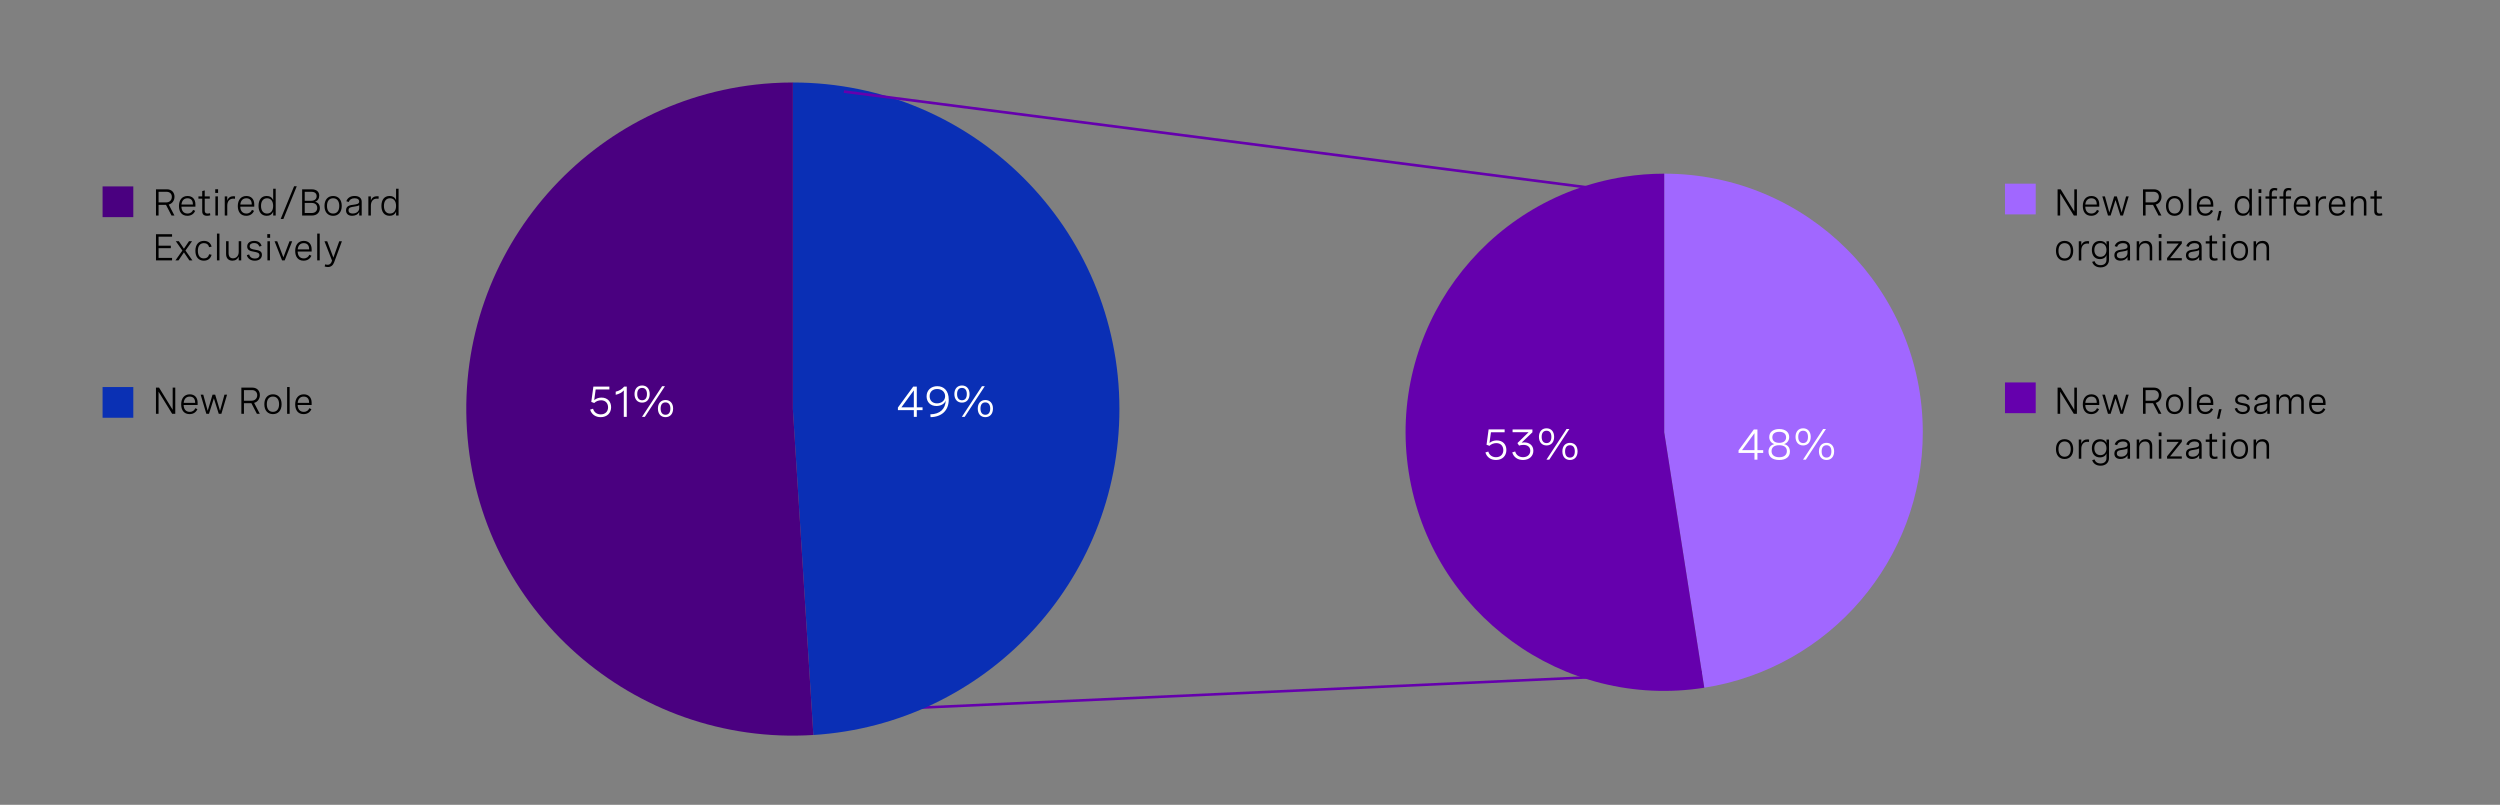 <?xml version="1.0" encoding="utf-8"?>
<!-- Generator: Adobe Illustrator 28.2.0, SVG Export Plug-In . SVG Version: 6.00 Build 0)  -->
<svg version="1.1" xmlns="http://www.w3.org/2000/svg" xmlns:xlink="http://www.w3.org/1999/xlink" x="0px" y="0px"
	 viewBox="0 0 935.84 301.26" style="enable-background:new 0 0 935.84 301.26;" xml:space="preserve">
<rect x="0" y="0" width="935.84" height="301.26" fill="#808080" stroke="none"/>
<style type="text/css">
	.st0{fill:none;stroke:#6500AD;stroke-width:0.968;stroke-miterlimit:10;}
	.st1{fill-rule:evenodd;clip-rule:evenodd;fill:#A167FF;}
	.st2{fill-rule:evenodd;clip-rule:evenodd;fill:#6500AD;}
	.st3{fill-rule:evenodd;clip-rule:evenodd;fill:#0A2FB5;}
	.st4{fill-rule:evenodd;clip-rule:evenodd;fill:#4A0080;}
	.st5{fill:#6500AD;}
	.st6{fill:none;stroke:#6500AD;stroke-miterlimit:10;}
	.st7{fill:none;stroke:#585656;stroke-width:0.291;stroke-miterlimit:10;}
	.st8{fill:#4A0080;}
	.st9{fill:#0A30B4;}
	.st10{fill:#A167FF;}
	.st11{fill:#FFFFFF;}
	.st12{fill-rule:evenodd;clip-rule:evenodd;fill:none;}
	.st13{fill:#1D1C1A;}
	.st14{fill:none;stroke:#201F1E;stroke-miterlimit:10;}
	.st15{fill:none;stroke:#D9D9D9;stroke-linejoin:round;stroke-miterlimit:10;}
	.st16{fill:none;stroke:#4A0080;stroke-width:2.503;stroke-linecap:round;stroke-linejoin:round;stroke-miterlimit:10;}
	.st17{fill:none;stroke:#6500AD;stroke-width:2.503;stroke-linecap:round;stroke-linejoin:round;stroke-miterlimit:10;}
	.st18{fill:none;stroke:#A167FF;stroke-width:2.503;stroke-linecap:round;stroke-linejoin:round;stroke-miterlimit:10;}
	.st19{fill:none;stroke:#0A2FB5;stroke-width:2.503;stroke-linecap:round;stroke-linejoin:round;stroke-miterlimit:10;}
	.st20{fill:none;stroke:#488CFF;stroke-width:2.503;stroke-linecap:round;stroke-linejoin:round;stroke-miterlimit:10;}
	.st21{fill:#DAB8FF;}
	.st22{fill:none;stroke:#959392;stroke-width:1.919;stroke-linecap:round;stroke-linejoin:round;stroke-miterlimit:10;}
	.st23{fill-rule:evenodd;clip-rule:evenodd;fill:#959392;}
	.st24{fill-rule:evenodd;clip-rule:evenodd;fill:#DAB8FF;}
	.st25{fill:none;stroke:#D9D9D9;stroke-width:0.97;stroke-linejoin:round;stroke-miterlimit:10;}
</style>
<g id="Layer_1">
	<line class="st0" x1="324.97" y1="265.79" x2="641.71" y2="251.4"/>
	<path class="st1" d="M622.97,65.01c53.46,0,96.8,43.34,96.8,96.8c0,47.67-34.71,88.25-81.81,95.63l-14.99-95.63V65.01L622.97,65.01
		z"/>
	<path class="st2" d="M637.97,257.45c-52.82,8.28-102.35-27.82-110.63-80.64s27.82-102.35,80.64-110.63
		c4.96-0.78,9.97-1.17,14.99-1.17l0,96.8L637.97,257.45L637.97,257.45z"/>
	<path class="st3" d="M296.79,30.88c67.52,0,122.25,54.73,122.25,122.25c0,64.54-50.16,117.95-114.57,122.01l-7.68-122.01V30.88
		L296.79,30.88z"/>
	<path class="st4" d="M304.47,275.13c-67.38,4.24-125.44-46.95-129.68-114.33c-4.24-67.38,46.95-125.44,114.33-129.68
		c2.56-0.16,5.12-0.24,7.68-0.24l0,122.25L304.47,275.13L304.47,275.13z"/>
	<line class="st6" x1="315.9" y1="34.28" x2="604.99" y2="71.55"/>
	<rect x="38.4" y="69.78" class="st8" width="11.5" height="11.5"/>
	<rect x="38.4" y="144.88" class="st9" width="11.5" height="11.5"/>
	<rect x="750.54" y="143.16" class="st5" width="11.5" height="11.5"/>
	<rect x="750.54" y="68.75" class="st10" width="11.5" height="11.5"/>
	<g>
		<path class="st11" d="M228.11,144.73v1.06h-5.13l-0.54,3.98c0.83-0.67,1.77-0.94,2.72-0.94c2.3,0,3.6,1.55,3.6,3.59
			c0,2.21-1.52,3.74-3.9,3.74c-1.95,0-3.44-1.05-3.95-2.83L222,153c0.39,1.34,1.46,2.12,2.89,2.12c1.7,0,2.73-1.09,2.73-2.65
			c0-1.44-0.89-2.63-2.61-2.63c-1,0-1.96,0.4-2.57,1.02l-1.1-0.4l0.78-5.74H228.11z"/>
		<path class="st11" d="M234.62,144.73v11.31h-1.11v-9.89c-0.72,0.8-1.73,1.34-3.03,1.63v-1.17c1.29-0.28,2.34-0.92,3.15-1.88
			H234.62z"/>
		<path class="st11" d="M243.21,147.51c0,1.96-1.1,3.21-2.84,3.21c-1.74,0-2.85-1.26-2.85-3.21s1.1-3.21,2.85-3.21
			C242.11,144.3,243.21,145.55,243.21,147.51z M238.54,147.51c0,1.47,0.64,2.32,1.83,2.32c1.18,0,1.81-0.85,1.81-2.32
			c0-1.46-0.64-2.3-1.81-2.3C239.18,145.21,238.54,146.05,238.54,147.51z M248.91,144.57l-7.52,11.47h-1.06l7.52-11.47H248.91z
			 M251.97,152.94c0,1.97-1.1,3.22-2.85,3.22c-1.74,0-2.84-1.25-2.84-3.22c0-1.96,1.1-3.2,2.84-3.2
			C250.87,149.74,251.97,150.98,251.97,152.94z M247.3,152.94c0,1.47,0.64,2.32,1.82,2.32c1.18,0,1.82-0.85,1.82-2.32
			c0-1.46-0.64-2.3-1.82-2.3C247.94,150.63,247.3,151.47,247.3,152.94z"/>
	</g>
	<g>
		<path class="st11" d="M343.19,152.47h2.16v1.06h-2.16v2.51h-1.11v-2.51h-5.96v-0.97l5.72-7.83h1.35V152.47z M342.08,152.47v-6.34
			l-4.65,6.34H342.08z"/>
		<path class="st11" d="M348.26,155.1c3.66-0.08,5.65-2.04,5.76-5.2c-0.46,1.4-1.97,2.08-3.49,2.08c-2.31,0-3.67-1.54-3.67-3.62
			c0-2.34,1.74-3.8,4-3.8c2.41,0,4.29,1.63,4.29,5.04c0,4.12-2.71,6.48-6.81,6.56L348.26,155.1z M348,148.32
			c0,1.61,1.06,2.67,2.75,2.67c1.63,0,3.04-0.99,3.04-2.68c0-1.59-1.25-2.69-2.96-2.69C349.21,145.61,348,146.6,348,148.32z"/>
		<path class="st11" d="M362.94,147.51c0,1.96-1.1,3.21-2.84,3.21c-1.74,0-2.85-1.26-2.85-3.21s1.1-3.21,2.85-3.21
			C361.83,144.3,362.94,145.55,362.94,147.51z M358.27,147.51c0,1.47,0.64,2.32,1.83,2.32c1.18,0,1.81-0.85,1.81-2.32
			c0-1.46-0.64-2.3-1.81-2.3C358.91,145.21,358.27,146.05,358.27,147.51z M368.64,144.57l-7.52,11.47h-1.06l7.52-11.47H368.64z
			 M371.7,152.94c0,1.97-1.1,3.22-2.85,3.22s-2.84-1.25-2.84-3.22c0-1.96,1.1-3.2,2.84-3.2S371.7,150.98,371.7,152.94z
			 M367.03,152.94c0,1.47,0.64,2.32,1.82,2.32c1.18,0,1.82-0.85,1.82-2.32c0-1.46-0.64-2.3-1.82-2.3
			C367.67,150.63,367.03,151.47,367.03,152.94z"/>
	</g>
	<g>
		<path class="st11" d="M563.24,160.76v1.06h-5.13l-0.54,3.98c0.83-0.67,1.77-0.94,2.72-0.94c2.3,0,3.6,1.55,3.6,3.59
			c0,2.21-1.52,3.74-3.9,3.74c-1.95,0-3.44-1.05-3.95-2.83l1.08-0.33c0.39,1.34,1.46,2.12,2.89,2.12c1.7,0,2.73-1.09,2.73-2.65
			c0-1.44-0.89-2.63-2.61-2.63c-1,0-1.96,0.4-2.57,1.02l-1.1-0.4l0.78-5.74H563.24z"/>
		<path class="st11" d="M566.21,160.76h7.43v1.06l-4.04,3.87c0.33-0.06,0.65-0.09,0.98-0.09c1.94,0,3.41,1.15,3.41,3.13
			c0,2-1.52,3.46-3.87,3.46c-2.01,0-3.52-1.06-4.03-2.85l1.1-0.34c0.34,1.3,1.43,2.14,2.94,2.14c1.62,0,2.71-0.96,2.71-2.41
			c0-1.36-0.97-2.19-2.54-2.19c-0.6,0-1.23,0.12-1.67,0.26l-0.6-0.94l4.17-4.07h-5.99V160.76z"/>
		<path class="st11" d="M581.77,163.54c0,1.96-1.1,3.21-2.84,3.21c-1.74,0-2.85-1.25-2.85-3.21s1.1-3.21,2.85-3.21
			C580.67,160.33,581.77,161.58,581.77,163.54z M577.1,163.54c0,1.47,0.64,2.32,1.83,2.32c1.18,0,1.81-0.85,1.81-2.32
			c0-1.46-0.64-2.3-1.81-2.3C577.74,161.24,577.1,162.08,577.1,163.54z M587.47,160.6l-7.52,11.47h-1.06l7.52-11.47H587.47z
			 M590.54,168.97c0,1.97-1.1,3.22-2.85,3.22c-1.74,0-2.84-1.25-2.84-3.22c0-1.96,1.1-3.2,2.84-3.2
			C589.43,165.77,590.54,167.01,590.54,168.97z M585.87,168.97c0,1.47,0.64,2.32,1.82,2.32c1.18,0,1.82-0.85,1.82-2.32
			c0-1.46-0.64-2.3-1.82-2.3C586.51,166.67,585.87,167.51,585.87,168.97z"/>
	</g>
	<g>
		<path class="st11" d="M657.87,168.5h2.16v1.06h-2.16v2.51h-1.11v-2.51h-5.96v-0.97l5.72-7.83h1.35V168.5z M656.76,168.5v-6.34
			l-4.65,6.34H656.76z"/>
		<path class="st11" d="M669.76,163.58c0,1.18-0.6,2.22-1.92,2.67c1.53,0.34,2.19,1.5,2.19,2.8c0,1.9-1.42,3.14-4,3.14
			c-2.57,0-4.01-1.22-4.01-3.13c0-1.3,0.66-2.47,2.19-2.81c-1.32-0.45-1.92-1.5-1.92-2.66c0-1.81,1.42-2.99,3.73-2.99
			C668.34,160.6,669.76,161.78,669.76,163.58z M663.16,168.87c0,1.43,1.06,2.29,2.87,2.29c1.81,0,2.86-0.86,2.86-2.29
			c0-1.4-0.99-2.21-2.86-2.21C664.17,166.65,663.16,167.45,663.16,168.87z M663.45,163.71c0,1.29,0.91,2.06,2.58,2.06
			c1.66,0,2.57-0.77,2.57-2.06c0-1.31-0.94-2.07-2.57-2.07C664.38,161.64,663.45,162.4,663.45,163.71z"/>
		<path class="st11" d="M677.82,163.54c0,1.96-1.1,3.21-2.84,3.21c-1.74,0-2.85-1.25-2.85-3.21s1.1-3.21,2.85-3.21
			C676.72,160.33,677.82,161.58,677.82,163.54z M673.15,163.54c0,1.47,0.64,2.32,1.83,2.32c1.18,0,1.81-0.85,1.81-2.32
			c0-1.46-0.64-2.3-1.81-2.3C673.79,161.24,673.15,162.08,673.15,163.54z M683.52,160.6L676,172.06h-1.06l7.52-11.47H683.52z
			 M686.58,168.97c0,1.97-1.1,3.22-2.85,3.22c-1.74,0-2.84-1.25-2.84-3.22c0-1.96,1.1-3.2,2.84-3.2
			C685.48,165.77,686.58,167.01,686.58,168.97z M681.91,168.97c0,1.47,0.64,2.32,1.82,2.32c1.18,0,1.82-0.85,1.82-2.32
			c0-1.46-0.64-2.3-1.82-2.3C682.55,166.67,681.91,167.51,681.91,168.97z"/>
	</g>
	<g>
		<rect x="56.97" y="70.64" class="st12" width="150.58" height="43.6"/>
		<path d="M58.39,70.87h4.15c1.7,0,2.78,1.18,2.78,2.78c0,1.46-0.89,2.61-2.16,2.93l2.13,4.09H64.2l-2.06-3.98h-2.78v3.98h-0.97
			V70.87z M59.36,71.8v3.97h2.87c1.24,0,2.1-0.86,2.1-2.07c0-1.17-0.81-1.9-1.96-1.9H59.36z"/>
		<path d="M73.15,77.37h-5.23c0.03,1.5,0.77,2.56,2.27,2.56c1.11,0,1.78-0.58,2.1-1.37l0.77,0.37c-0.48,1.08-1.42,1.85-2.93,1.85
			c-2.08,0-3.14-1.48-3.14-3.65c0-2.31,1.22-3.76,3.22-3.76c1.76,0,2.94,1.13,2.94,3.14V77.37z M67.93,76.57h4.27v-0.14
			c0-1.5-0.8-2.21-2.02-2.21C68.79,74.22,68.04,75.22,67.93,76.57z"/>
		<path d="M78.53,73.51v0.86h-1.89v4.4c0,0.62,0.17,1.17,1.11,1.17c0.27,0,0.56-0.05,0.87-0.13l0.1,0.79
			c-0.42,0.12-0.85,0.18-1.26,0.18c-1.76,0-1.76-1.32-1.76-1.81v-4.6h-1.42v-0.86h1.42v-1.98l0.94-0.25v2.23H78.53z"/>
		<path d="M81.64,70.84v1.38h-1.07v-1.38H81.64z M81.57,73.51v7.16h-0.94v-7.16H81.57z"/>
		<path d="M84.13,73.51h0.94v1.59c0.38-1.17,1.27-1.65,2.32-1.65c0.2,0,0.4,0.02,0.61,0.06l-0.05,0.9c-0.21-0.03-0.4-0.05-0.61-0.05
			c-1.46,0-2.27,0.98-2.27,2.69v3.64h-0.94V73.51z"/>
		<path d="M95.18,77.37h-5.23c0.03,1.5,0.77,2.56,2.27,2.56c1.11,0,1.78-0.58,2.1-1.37l0.77,0.37c-0.48,1.08-1.42,1.85-2.93,1.85
			c-2.08,0-3.14-1.48-3.14-3.65c0-2.31,1.22-3.76,3.22-3.76c1.76,0,2.94,1.13,2.94,3.14V77.37z M89.96,76.57h4.27v-0.14
			c0-1.5-0.8-2.21-2.02-2.21C90.82,74.22,90.07,75.22,89.96,76.57z"/>
		<path d="M103.2,80.67h-0.93v-1.48c-0.49,1.18-1.36,1.59-2.44,1.59c-2.04,0-3.05-1.51-3.05-3.71c0-2.2,1.03-3.71,3.04-3.71
			c1.08,0,1.99,0.44,2.44,1.57v-4.29h0.94V80.67z M102.25,77.08c0-1.8-0.86-2.86-2.28-2.86s-2.26,1.07-2.26,2.86
			c0,1.78,0.84,2.86,2.26,2.86S102.25,78.87,102.25,77.08z"/>
		<path d="M111.09,69.72l-5.01,12.25h-1.01l5.02-12.25H111.09z"/>
		<path d="M113.1,70.87h3.56c1.82,0,2.84,0.92,2.84,2.37c0,1.09-0.57,1.96-1.59,2.28c1.16,0.24,1.83,1.13,1.83,2.38
			c0,1.65-1.16,2.78-2.93,2.78h-3.71V70.87z M114.07,71.8v3.36h2.41c1.27,0,2.05-0.64,2.05-1.72c0-1.07-0.75-1.64-1.96-1.64H114.07z
			 M114.07,75.97v3.77h2.6c1.29,0,2.08-0.75,2.08-1.91c0-1.16-0.77-1.86-2.05-1.86H114.07z"/>
		<path d="M127.93,77.08c0,2.31-1.24,3.71-3.23,3.71s-3.23-1.39-3.23-3.71c0-2.3,1.24-3.71,3.23-3.71S127.93,74.77,127.93,77.08z
			 M122.41,77.08c0,1.84,0.86,2.86,2.29,2.86c1.44,0,2.3-1.02,2.3-2.86c0-1.83-0.86-2.86-2.3-2.86
			C123.27,74.22,122.41,75.24,122.41,77.08z"/>
		<path d="M135.4,75.54v5.13h-0.93v-1.31c-0.59,1.06-1.62,1.42-2.64,1.42c-1.48,0-2.3-0.77-2.3-2.04c0-1.76,1.58-1.95,2.91-2.12
			c1.13-0.15,2.02-0.29,2.02-1.18c0-0.72-0.58-1.22-1.72-1.22c-1.15,0-1.89,0.51-2.19,1.39l-0.9-0.27c0.4-1.22,1.47-1.98,3.1-1.98
			C134.42,73.37,135.4,74.16,135.4,75.54z M134.47,77.86v-1.05c-0.47,0.32-1.22,0.44-1.98,0.55c-1.06,0.15-2.02,0.27-2.02,1.35
			c0,0.85,0.6,1.22,1.54,1.22C133.38,79.93,134.47,79.17,134.47,77.86z"/>
		<path d="M137.89,73.51h0.94v1.59c0.38-1.17,1.27-1.65,2.32-1.65c0.2,0,0.4,0.02,0.61,0.06l-0.05,0.9
			c-0.21-0.03-0.4-0.05-0.61-0.05c-1.46,0-2.27,0.98-2.27,2.69v3.64h-0.94V73.51z"/>
		<path d="M149.2,80.67h-0.93v-1.48c-0.49,1.18-1.36,1.59-2.44,1.59c-2.04,0-3.05-1.51-3.05-3.71c0-2.2,1.03-3.71,3.04-3.71
			c1.08,0,1.99,0.44,2.44,1.57v-4.29h0.94V80.67z M148.26,77.08c0-1.8-0.86-2.86-2.28-2.86s-2.26,1.07-2.26,2.86
			c0,1.78,0.84,2.86,2.26,2.86S148.26,78.87,148.26,77.08z"/>
		<path d="M64.41,88.6h-5.05v3.37h4.59v0.93h-4.59v3.64h5.05v0.93h-6.02v-9.8h6.02V88.6z"/>
		<path d="M72.02,97.47h-1.14l-2.03-2.99l-2.03,2.99h-1.15l2.6-3.68l-2.46-3.49h1.14l1.9,2.8l1.9-2.8h1.13l-2.46,3.49L72.02,97.47z"
			/>
		<path d="M78.29,92.53c-0.25-0.97-0.93-1.51-1.96-1.51c-1.35,0-2.26,0.94-2.26,2.87c0,1.81,0.79,2.84,2.24,2.84
			c1.06,0,1.74-0.55,1.98-1.56l0.91,0.2c-0.33,1.33-1.3,2.21-2.89,2.21c-2,0-3.17-1.39-3.17-3.69c0-2.37,1.24-3.72,3.21-3.72
			c1.59,0,2.53,0.87,2.86,2.16L78.29,92.53z"/>
		<path d="M81.21,87.44h0.94v10.03h-0.94V87.44z"/>
		<path d="M90.3,97.47h-0.94v-1.39c-0.43,0.94-1.22,1.5-2.36,1.5c-1.5,0-2.37-0.95-2.37-2.49v-4.79h0.94v4.44
			c0,1.24,0.57,1.96,1.65,1.96c1.32,0,2.14-1.03,2.14-2.37v-4.03h0.94V97.47z"/>
		<path d="M97.06,92.3c-0.25-0.85-0.89-1.32-1.93-1.32c-1.07,0-1.67,0.48-1.67,1.22c0,0.94,0.97,1.1,2.03,1.28
			c1.22,0.2,2.56,0.42,2.56,1.91c0,1.32-1.05,2.2-2.66,2.2c-1.47,0-2.66-0.74-3-2.08l0.88-0.26c0.27,1.07,1.12,1.54,2.13,1.54
			c1.07,0,1.72-0.52,1.72-1.27c0-0.93-0.99-1.09-2.05-1.29c-1.22-0.22-2.54-0.46-2.54-1.94c0-1.33,1.06-2.11,2.64-2.11
			s2.46,0.77,2.74,1.87L97.06,92.3z"/>
		<path d="M101.12,87.64v1.38h-1.07v-1.38H101.12z M101.05,90.31v7.16h-0.94v-7.16H101.05z"/>
		<path d="M108.37,90.31h1.01l-2.81,7.16h-0.98l-2.81-7.16h1l2.3,6.04L108.37,90.31z"/>
		<path d="M116.66,94.17h-5.23c0.03,1.5,0.77,2.56,2.27,2.56c1.11,0,1.78-0.58,2.1-1.37l0.77,0.37c-0.48,1.08-1.42,1.85-2.93,1.85
			c-2.08,0-3.14-1.48-3.14-3.65c0-2.31,1.22-3.76,3.22-3.76c1.76,0,2.94,1.13,2.94,3.14V94.17z M111.45,93.37h4.27v-0.14
			c0-1.5-0.8-2.21-2.02-2.21C112.3,91.02,111.56,92.02,111.45,93.37z"/>
		<path d="M118.74,87.44h0.94v10.03h-0.94V87.44z"/>
		<path d="M126.99,90.31h1l-2.91,7.89c-0.44,1.18-1.25,1.76-2.34,1.76c-0.38,0-0.81-0.08-1.2-0.2l0.18-0.81
			c0.3,0.09,0.59,0.16,0.9,0.16c0.89,0,1.37-0.54,1.68-1.54l-2.84-7.26h1.03l2.3,6.14L126.99,90.31z"/>
	</g>
	<g>
		<rect x="56.97" y="144.88" class="st12" width="150.58" height="43.6"/>
		<path d="M64.64,145.1h0.97v9.8h-1.16l-5.1-8.29v8.29h-0.97v-9.8h1.16l5.1,8.31V145.1z"/>
		<path d="M73.98,151.61h-5.23c0.03,1.5,0.77,2.56,2.27,2.56c1.11,0,1.78-0.58,2.1-1.37l0.77,0.37c-0.48,1.08-1.42,1.85-2.93,1.85
			c-2.08,0-3.14-1.48-3.14-3.65c0-2.31,1.22-3.76,3.22-3.76c1.76,0,2.94,1.13,2.94,3.14V151.61z M68.77,150.81h4.27v-0.14
			c0-1.5-0.8-2.21-2.02-2.21C69.62,148.45,68.87,149.45,68.77,150.81z"/>
		<path d="M84.02,147.74h0.98l-2.13,7.16h-0.98l-1.83-5.8l-1.83,5.8h-0.99l-2.13-7.16h0.98l1.66,6.04l1.81-6.04h0.99l1.81,6.04
			L84.02,147.74z"/>
		<path d="M90.35,145.1h4.15c1.7,0,2.78,1.18,2.78,2.78c0,1.46-0.89,2.61-2.16,2.93l2.13,4.09h-1.09l-2.06-3.98h-2.78v3.98h-0.97
			V145.1z M91.32,146.03v3.97h2.87c1.24,0,2.1-0.86,2.1-2.07c0-1.17-0.81-1.9-1.96-1.9H91.32z"/>
		<path d="M105.41,151.31c0,2.31-1.24,3.71-3.23,3.71s-3.23-1.39-3.23-3.71c0-2.3,1.24-3.71,3.23-3.71S105.41,149.01,105.41,151.31z
			 M99.88,151.31c0,1.84,0.86,2.86,2.29,2.86c1.44,0,2.3-1.02,2.3-2.86c0-1.83-0.86-2.86-2.3-2.86
			C100.74,148.45,99.88,149.48,99.88,151.31z"/>
		<path d="M107.48,144.88h0.94v10.03h-0.94V144.88z"/>
		<path d="M116.66,151.61h-5.23c0.03,1.5,0.77,2.56,2.27,2.56c1.11,0,1.78-0.58,2.1-1.37l0.77,0.37c-0.48,1.08-1.42,1.85-2.93,1.85
			c-2.08,0-3.14-1.48-3.14-3.65c0-2.31,1.22-3.76,3.22-3.76c1.76,0,2.94,1.13,2.94,3.14V151.61z M111.44,150.81h4.27v-0.14
			c0-1.5-0.8-2.21-2.02-2.21C112.3,148.45,111.55,149.45,111.44,150.81z"/>
	</g>
	<g>
		<rect x="768.82" y="70.64" class="st12" width="150.58" height="43.6"/>
		<path d="M776.49,70.87h0.97v9.8h-1.16l-5.1-8.29v8.29h-0.97v-9.8h1.16l5.1,8.31V70.87z"/>
		<path d="M785.83,77.37h-5.23c0.03,1.5,0.77,2.56,2.27,2.56c1.11,0,1.78-0.58,2.1-1.37l0.77,0.37c-0.48,1.08-1.42,1.85-2.93,1.85
			c-2.08,0-3.14-1.48-3.14-3.65c0-2.31,1.22-3.76,3.22-3.76c1.76,0,2.94,1.13,2.94,3.14V77.37z M780.61,76.57h4.27v-0.14
			c0-1.5-0.8-2.21-2.02-2.21C781.47,74.22,780.72,75.22,780.61,76.57z"/>
		<path d="M795.87,73.51h0.98l-2.13,7.16h-0.98l-1.83-5.8l-1.83,5.8h-0.99l-2.13-7.16h0.98l1.66,6.04l1.81-6.04h0.99l1.81,6.04
			L795.87,73.51z"/>
		<path d="M802.2,70.87h4.15c1.7,0,2.78,1.18,2.78,2.78c0,1.46-0.89,2.61-2.16,2.93l2.13,4.09h-1.09l-2.06-3.98h-2.78v3.98h-0.97
			V70.87z M803.17,71.8v3.97h2.87c1.24,0,2.1-0.86,2.1-2.07c0-1.17-0.81-1.9-1.96-1.9H803.17z"/>
		<path d="M817.26,77.08c0,2.31-1.24,3.71-3.23,3.71s-3.23-1.39-3.23-3.71c0-2.3,1.24-3.71,3.23-3.71S817.26,74.77,817.26,77.08z
			 M811.73,77.08c0,1.84,0.86,2.86,2.29,2.86c1.44,0,2.3-1.02,2.3-2.86c0-1.83-0.86-2.86-2.3-2.86
			C812.59,74.22,811.73,75.24,811.73,77.08z"/>
		<path d="M819.33,70.64h0.94v10.03h-0.94V70.64z"/>
		<path d="M828.51,77.37h-5.23c0.03,1.5,0.77,2.56,2.27,2.56c1.11,0,1.78-0.58,2.1-1.37l0.77,0.37c-0.48,1.08-1.42,1.85-2.93,1.85
			c-2.08,0-3.14-1.48-3.14-3.65c0-2.31,1.22-3.76,3.22-3.76c1.76,0,2.94,1.13,2.94,3.14V77.37z M823.29,76.57h4.27v-0.14
			c0-1.5-0.8-2.21-2.02-2.21C824.15,74.22,823.4,75.22,823.29,76.57z"/>
		<path d="M829.9,82.5l0.75-3.55h0.96l-0.83,3.55H829.9z"/>
		<path d="M842.96,80.67h-0.93v-1.48c-0.49,1.18-1.36,1.59-2.44,1.59c-2.04,0-3.05-1.51-3.05-3.71c0-2.2,1.03-3.71,3.04-3.71
			c1.08,0,1.99,0.44,2.44,1.57v-4.29h0.94V80.67z M842.02,77.08c0-1.8-0.86-2.86-2.28-2.86s-2.26,1.07-2.26,2.86
			c0,1.78,0.84,2.86,2.26,2.86S842.02,78.87,842.02,77.08z"/>
		<path d="M846.51,70.84v1.38h-1.07v-1.38H846.51z M846.44,73.51v7.16h-0.94v-7.16H846.44z"/>
		<path d="M849.48,80.67v-6.3h-1.42v-0.86h1.42v-1.07c0-1.48,0.72-2.07,1.98-2.07c0.36,0,0.69,0.05,1.03,0.16l-0.12,0.82
			c-0.27-0.09-0.52-0.14-0.78-0.14c-0.98,0-1.18,0.64-1.18,1.34v0.96h1.91v0.86h-1.91v6.3H849.48z"/>
		<path d="M854.74,80.67v-6.3h-1.42v-0.86h1.42v-1.07c0-1.48,0.72-2.07,1.98-2.07c0.36,0,0.69,0.05,1.03,0.16l-0.12,0.82
			c-0.27-0.09-0.52-0.14-0.78-0.14c-0.98,0-1.18,0.64-1.18,1.34v0.96h1.91v0.86h-1.91v6.3H854.74z"/>
		<path d="M864.8,77.37h-5.23c0.03,1.5,0.77,2.56,2.27,2.56c1.11,0,1.78-0.58,2.1-1.37l0.77,0.37c-0.48,1.08-1.42,1.85-2.93,1.85
			c-2.08,0-3.14-1.48-3.14-3.65c0-2.31,1.22-3.76,3.22-3.76c1.76,0,2.94,1.13,2.94,3.14V77.37z M859.58,76.57h4.27v-0.14
			c0-1.5-0.8-2.21-2.02-2.21C860.44,74.22,859.69,75.22,859.58,76.57z"/>
		<path d="M866.88,73.51h0.94v1.59c0.38-1.17,1.27-1.65,2.32-1.65c0.2,0,0.4,0.02,0.61,0.06l-0.05,0.9
			c-0.21-0.03-0.4-0.05-0.61-0.05c-1.46,0-2.27,0.98-2.27,2.69v3.64h-0.94V73.51z"/>
		<path d="M877.93,77.37h-5.23c0.03,1.5,0.77,2.56,2.27,2.56c1.11,0,1.78-0.58,2.1-1.37l0.77,0.37c-0.48,1.08-1.42,1.85-2.93,1.85
			c-2.08,0-3.14-1.48-3.14-3.65c0-2.31,1.22-3.76,3.22-3.76c1.76,0,2.94,1.13,2.94,3.14V77.37z M872.72,76.57h4.27v-0.14
			c0-1.5-0.8-2.21-2.02-2.21C873.57,74.22,872.82,75.22,872.72,76.57z"/>
		<path d="M880.01,73.51h0.94v1.36c0.43-0.94,1.22-1.5,2.42-1.5c1.59,0,2.45,0.96,2.45,2.49v4.81h-0.94V76.2
			c0-1.24-0.57-1.96-1.72-1.96c-1.39,0-2.21,1.03-2.21,2.37v4.06h-0.94V73.51z"/>
		<path d="M891.6,73.51v0.86h-1.89v4.4c0,0.62,0.17,1.17,1.11,1.17c0.27,0,0.56-0.05,0.87-0.13l0.1,0.79
			c-0.42,0.12-0.85,0.18-1.26,0.18c-1.76,0-1.76-1.32-1.76-1.81v-4.6h-1.42v-0.86h1.42v-1.98l0.94-0.25v2.23H891.6z"/>
		<path d="M776.08,93.88c0,2.31-1.24,3.71-3.23,3.71s-3.23-1.39-3.23-3.71c0-2.3,1.24-3.71,3.23-3.71S776.08,91.57,776.08,93.88z
			 M770.56,93.88c0,1.84,0.86,2.86,2.29,2.86c1.44,0,2.3-1.02,2.3-2.86c0-1.83-0.86-2.86-2.3-2.86
			C771.42,91.02,770.56,92.04,770.56,93.88z"/>
		<path d="M778.16,90.31h0.94v1.59c0.38-1.17,1.27-1.65,2.32-1.65c0.2,0,0.4,0.02,0.61,0.06l-0.05,0.9
			c-0.21-0.03-0.4-0.05-0.61-0.05c-1.46,0-2.27,0.98-2.27,2.69v3.64h-0.94V90.31z"/>
		<path d="M789.47,90.31v6.93c0,1.7-1.24,2.86-3.17,2.86c-1.64,0-2.76-0.85-3.12-2.09l0.9-0.25c0.28,0.94,1.06,1.5,2.24,1.5
			c1.39,0,2.21-0.77,2.21-1.99v-1.8c-0.44,1.09-1.33,1.53-2.43,1.53c-2.01,0-3.04-1.46-3.04-3.42c0-1.93,1.01-3.4,3.05-3.4
			c1.07,0,1.97,0.4,2.43,1.5v-1.37H789.47z M783.99,93.57c0,1.54,0.86,2.57,2.27,2.57c1.42,0,2.27-1.03,2.27-2.57
			c0-1.54-0.85-2.56-2.27-2.56C784.84,91.02,783.99,92.04,783.99,93.57z"/>
		<path d="M797.35,92.34v5.13h-0.93v-1.31c-0.59,1.06-1.62,1.42-2.64,1.42c-1.48,0-2.3-0.77-2.3-2.04c0-1.76,1.58-1.95,2.91-2.12
			c1.13-0.15,2.02-0.29,2.02-1.18c0-0.72-0.58-1.22-1.72-1.22c-1.15,0-1.89,0.51-2.19,1.39l-0.9-0.27c0.4-1.22,1.47-1.98,3.1-1.98
			C796.36,90.17,797.35,90.96,797.35,92.34z M796.41,94.65v-1.05c-0.47,0.32-1.22,0.44-1.98,0.55c-1.06,0.15-2.02,0.27-2.02,1.35
			c0,0.85,0.6,1.22,1.54,1.22C795.33,96.73,796.41,95.97,796.41,94.65z"/>
		<path d="M799.84,90.31h0.94v1.36c0.43-0.94,1.22-1.5,2.42-1.5c1.59,0,2.45,0.96,2.45,2.49v4.81h-0.94V93
			c0-1.24-0.57-1.96-1.72-1.96c-1.39,0-2.21,1.03-2.21,2.37v4.06h-0.94V90.31z"/>
		<path d="M809.13,87.64v1.38h-1.07v-1.38H809.13z M809.07,90.31v7.16h-0.94v-7.16H809.07z"/>
		<path d="M816.74,90.31v0.85l-4.4,5.46h4.38v0.85h-5.51V96.6l4.37-5.43h-4.44v-0.86H816.74z"/>
		<path d="M824.15,92.34v5.13h-0.93v-1.31c-0.59,1.06-1.62,1.42-2.64,1.42c-1.48,0-2.3-0.77-2.3-2.04c0-1.76,1.58-1.95,2.91-2.12
			c1.13-0.15,2.02-0.29,2.02-1.18c0-0.72-0.58-1.22-1.72-1.22c-1.15,0-1.89,0.51-2.19,1.39l-0.9-0.27c0.4-1.22,1.47-1.98,3.1-1.98
			C823.16,90.17,824.15,90.96,824.15,92.34z M823.21,94.65v-1.05c-0.47,0.32-1.22,0.44-1.98,0.55c-1.06,0.15-2.02,0.27-2.02,1.35
			c0,0.85,0.6,1.22,1.54,1.22C822.12,96.73,823.21,95.97,823.21,94.65z"/>
		<path d="M829.94,90.31v0.86h-1.89v4.4c0,0.62,0.17,1.17,1.11,1.17c0.27,0,0.56-0.05,0.87-0.13l0.1,0.79
			c-0.42,0.12-0.85,0.18-1.26,0.18c-1.76,0-1.76-1.32-1.76-1.81v-4.6h-1.42v-0.86h1.42v-1.98l0.94-0.25v2.23H829.94z"/>
		<path d="M833.05,87.64v1.38h-1.07v-1.38H833.05z M832.98,90.31v7.16h-0.94v-7.16H832.98z"/>
		<path d="M841.52,93.88c0,2.31-1.24,3.71-3.23,3.71s-3.23-1.39-3.23-3.71c0-2.3,1.24-3.71,3.23-3.71S841.52,91.57,841.52,93.88z
			 M835.99,93.88c0,1.84,0.86,2.86,2.29,2.86c1.44,0,2.3-1.02,2.3-2.86c0-1.83-0.86-2.86-2.3-2.86
			C836.85,91.02,835.99,92.04,835.99,93.88z"/>
		<path d="M843.59,90.31h0.94v1.36c0.43-0.94,1.22-1.5,2.42-1.5c1.59,0,2.45,0.96,2.45,2.49v4.81h-0.94V93
			c0-1.24-0.57-1.96-1.72-1.96c-1.39,0-2.21,1.03-2.21,2.37v4.06h-0.94V90.31z"/>
	</g>
	<g>
		<rect x="768.82" y="144.88" class="st12" width="150.58" height="43.6"/>
		<path d="M776.49,145.1h0.97v9.8h-1.16l-5.1-8.29v8.29h-0.97v-9.8h1.16l5.1,8.31V145.1z"/>
		<path d="M785.83,151.61h-5.23c0.03,1.5,0.77,2.56,2.27,2.56c1.11,0,1.78-0.58,2.1-1.37l0.77,0.37c-0.48,1.08-1.42,1.85-2.93,1.85
			c-2.08,0-3.14-1.48-3.14-3.65c0-2.31,1.22-3.76,3.22-3.76c1.76,0,2.94,1.13,2.94,3.14V151.61z M780.61,150.81h4.27v-0.14
			c0-1.5-0.8-2.21-2.02-2.21C781.47,148.45,780.72,149.45,780.61,150.81z"/>
		<path d="M795.87,147.74h0.98l-2.13,7.16h-0.98l-1.83-5.8l-1.83,5.8h-0.99l-2.13-7.16h0.98l1.66,6.04l1.81-6.04h0.99l1.81,6.04
			L795.87,147.74z"/>
		<path d="M802.2,145.1h4.15c1.7,0,2.78,1.18,2.78,2.78c0,1.46-0.89,2.61-2.16,2.93l2.13,4.09h-1.09l-2.06-3.98h-2.78v3.98h-0.97
			V145.1z M803.17,146.03v3.97h2.87c1.24,0,2.1-0.86,2.1-2.07c0-1.17-0.81-1.9-1.96-1.9H803.17z"/>
		<path d="M817.26,151.31c0,2.31-1.24,3.71-3.23,3.71s-3.23-1.39-3.23-3.71c0-2.3,1.24-3.71,3.23-3.71S817.26,149.01,817.26,151.31z
			 M811.73,151.31c0,1.84,0.86,2.86,2.29,2.86c1.44,0,2.3-1.02,2.3-2.86c0-1.83-0.86-2.86-2.3-2.86
			C812.59,148.45,811.73,149.48,811.73,151.31z"/>
		<path d="M819.33,144.88h0.94v10.03h-0.94V144.88z"/>
		<path d="M828.51,151.61h-5.23c0.03,1.5,0.77,2.56,2.27,2.56c1.11,0,1.78-0.58,2.1-1.37l0.77,0.37c-0.48,1.08-1.42,1.85-2.93,1.85
			c-2.08,0-3.14-1.48-3.14-3.65c0-2.31,1.22-3.76,3.22-3.76c1.76,0,2.94,1.13,2.94,3.14V151.61z M823.29,150.81h4.27v-0.14
			c0-1.5-0.8-2.21-2.02-2.21C824.15,148.45,823.4,149.45,823.29,150.81z"/>
		<path d="M829.9,156.74l0.75-3.55h0.96l-0.83,3.55H829.9z"/>
		<path d="M841.22,149.73c-0.25-0.85-0.89-1.32-1.93-1.32c-1.07,0-1.67,0.48-1.67,1.22c0,0.94,0.97,1.1,2.03,1.28
			c1.22,0.2,2.56,0.42,2.56,1.91c0,1.32-1.05,2.2-2.66,2.2c-1.47,0-2.66-0.74-3-2.08l0.88-0.26c0.27,1.07,1.12,1.54,2.13,1.54
			c1.07,0,1.72-0.52,1.72-1.27c0-0.93-0.99-1.09-2.05-1.29c-1.22-0.22-2.54-0.46-2.54-1.94c0-1.33,1.06-2.11,2.64-2.11
			s2.46,0.77,2.74,1.87L841.22,149.73z"/>
		<path d="M849.67,149.78v5.13h-0.93v-1.31c-0.59,1.06-1.62,1.42-2.64,1.42c-1.48,0-2.3-0.77-2.3-2.04c0-1.76,1.58-1.95,2.91-2.12
			c1.13-0.15,2.02-0.29,2.02-1.18c0-0.72-0.58-1.22-1.72-1.22c-1.15,0-1.89,0.51-2.19,1.39l-0.9-0.27c0.4-1.22,1.47-1.98,3.1-1.98
			C848.69,147.61,849.67,148.39,849.67,149.78z M848.73,152.09v-1.05c-0.47,0.32-1.22,0.44-1.98,0.55
			c-1.06,0.15-2.02,0.27-2.02,1.35c0,0.85,0.6,1.22,1.54,1.22C847.65,154.17,848.73,153.4,848.73,152.09z"/>
		<path d="M852.16,147.74h0.94v1.33c0.4-0.94,1.17-1.47,2.28-1.47c1.16,0,1.86,0.58,2.11,1.68c0.41-1.06,1.22-1.68,2.5-1.68
			c1.55,0,2.39,0.91,2.39,2.43v4.87h-0.94v-4.46c0-1.29-0.57-1.97-1.66-1.97c-1.28,0-2.04,0.96-2.04,2.3v4.12h-0.94v-4.46
			c0-1.28-0.55-1.97-1.64-1.97c-1.29,0-2.06,0.95-2.06,2.3v4.12h-0.94V147.74z"/>
		<path d="M870.54,151.61h-5.23c0.03,1.5,0.77,2.56,2.27,2.56c1.11,0,1.78-0.58,2.1-1.37l0.77,0.37c-0.48,1.08-1.42,1.85-2.93,1.85
			c-2.08,0-3.14-1.48-3.14-3.65c0-2.31,1.22-3.76,3.22-3.76c1.76,0,2.94,1.13,2.94,3.14V151.61z M865.33,150.81h4.27v-0.14
			c0-1.5-0.8-2.21-2.02-2.21C866.18,148.45,865.44,149.45,865.33,150.81z"/>
		<path d="M776.08,168.11c0,2.31-1.24,3.71-3.23,3.71s-3.23-1.39-3.23-3.71c0-2.3,1.24-3.71,3.23-3.71S776.08,165.81,776.08,168.11z
			 M770.56,168.11c0,1.84,0.86,2.86,2.29,2.86c1.44,0,2.3-1.02,2.3-2.86c0-1.83-0.86-2.86-2.3-2.86
			C771.42,165.25,770.56,166.28,770.56,168.11z"/>
		<path d="M778.16,164.54h0.94v1.59c0.38-1.17,1.27-1.65,2.32-1.65c0.2,0,0.4,0.02,0.61,0.06l-0.05,0.9
			c-0.21-0.03-0.4-0.05-0.61-0.05c-1.46,0-2.27,0.98-2.27,2.69v3.64h-0.94V164.54z"/>
		<path d="M789.47,164.54v6.93c0,1.7-1.24,2.86-3.17,2.86c-1.64,0-2.76-0.85-3.12-2.09l0.9-0.25c0.28,0.94,1.06,1.5,2.24,1.5
			c1.39,0,2.21-0.77,2.21-1.99v-1.8c-0.44,1.09-1.33,1.53-2.43,1.53c-2.01,0-3.04-1.46-3.04-3.42c0-1.93,1.01-3.4,3.05-3.4
			c1.07,0,1.97,0.4,2.43,1.5v-1.37H789.47z M783.99,167.81c0,1.54,0.86,2.57,2.27,2.57c1.42,0,2.27-1.03,2.27-2.57
			c0-1.54-0.85-2.56-2.27-2.56C784.84,165.25,783.99,166.28,783.99,167.81z"/>
		<path d="M797.35,166.58v5.13h-0.93v-1.31c-0.59,1.06-1.62,1.42-2.64,1.42c-1.48,0-2.3-0.77-2.3-2.04c0-1.76,1.58-1.95,2.91-2.12
			c1.13-0.15,2.02-0.29,2.02-1.18c0-0.72-0.58-1.22-1.72-1.22c-1.15,0-1.89,0.51-2.19,1.39l-0.9-0.27c0.4-1.22,1.47-1.98,3.1-1.98
			C796.36,164.41,797.35,165.19,797.35,166.58z M796.41,168.89v-1.05c-0.47,0.32-1.22,0.44-1.98,0.55
			c-1.06,0.15-2.02,0.27-2.02,1.35c0,0.85,0.6,1.22,1.54,1.22C795.33,170.97,796.41,170.2,796.41,168.89z"/>
		<path d="M799.84,164.54h0.94v1.36c0.43-0.94,1.22-1.5,2.42-1.5c1.59,0,2.45,0.96,2.45,2.49v4.81h-0.94v-4.47
			c0-1.24-0.57-1.96-1.72-1.96c-1.39,0-2.21,1.03-2.21,2.37v4.06h-0.94V164.54z"/>
		<path d="M809.13,161.88v1.38h-1.07v-1.38H809.13z M809.07,164.54v7.16h-0.94v-7.16H809.07z"/>
		<path d="M816.74,164.54v0.85l-4.4,5.46h4.38v0.85h-5.51v-0.87l4.37-5.43h-4.44v-0.86H816.74z"/>
		<path d="M824.15,166.58v5.13h-0.93v-1.31c-0.59,1.06-1.62,1.42-2.64,1.42c-1.48,0-2.3-0.77-2.3-2.04c0-1.76,1.58-1.95,2.91-2.12
			c1.13-0.15,2.02-0.29,2.02-1.18c0-0.72-0.58-1.22-1.72-1.22c-1.15,0-1.89,0.51-2.19,1.39l-0.9-0.27c0.4-1.22,1.47-1.98,3.1-1.98
			C823.16,164.41,824.15,165.19,824.15,166.58z M823.21,168.89v-1.05c-0.47,0.32-1.22,0.44-1.98,0.55
			c-1.06,0.15-2.02,0.27-2.02,1.35c0,0.85,0.6,1.22,1.54,1.22C822.12,170.97,823.21,170.2,823.21,168.89z"/>
		<path d="M829.94,164.54v0.86h-1.89v4.4c0,0.62,0.17,1.17,1.11,1.17c0.27,0,0.56-0.05,0.87-0.13l0.1,0.79
			c-0.42,0.12-0.85,0.18-1.26,0.18c-1.76,0-1.76-1.32-1.76-1.81v-4.6h-1.42v-0.86h1.42v-1.98l0.94-0.25v2.23H829.94z"/>
		<path d="M833.05,161.88v1.38h-1.07v-1.38H833.05z M832.98,164.54v7.16h-0.94v-7.16H832.98z"/>
		<path d="M841.52,168.11c0,2.31-1.24,3.71-3.23,3.71s-3.23-1.39-3.23-3.71c0-2.3,1.24-3.71,3.23-3.71S841.52,165.81,841.52,168.11z
			 M835.99,168.11c0,1.84,0.86,2.86,2.29,2.86c1.44,0,2.3-1.02,2.3-2.86c0-1.83-0.86-2.86-2.3-2.86
			C836.85,165.25,835.99,166.28,835.99,168.11z"/>
		<path d="M843.59,164.54h0.94v1.36c0.43-0.94,1.22-1.5,2.42-1.5c1.59,0,2.45,0.96,2.45,2.49v4.81h-0.94v-4.47
			c0-1.24-0.57-1.96-1.72-1.96c-1.39,0-2.21,1.03-2.21,2.37v4.06h-0.94V164.54z"/>
	</g>
</g>
<g id="puntos">
</g>
</svg>
